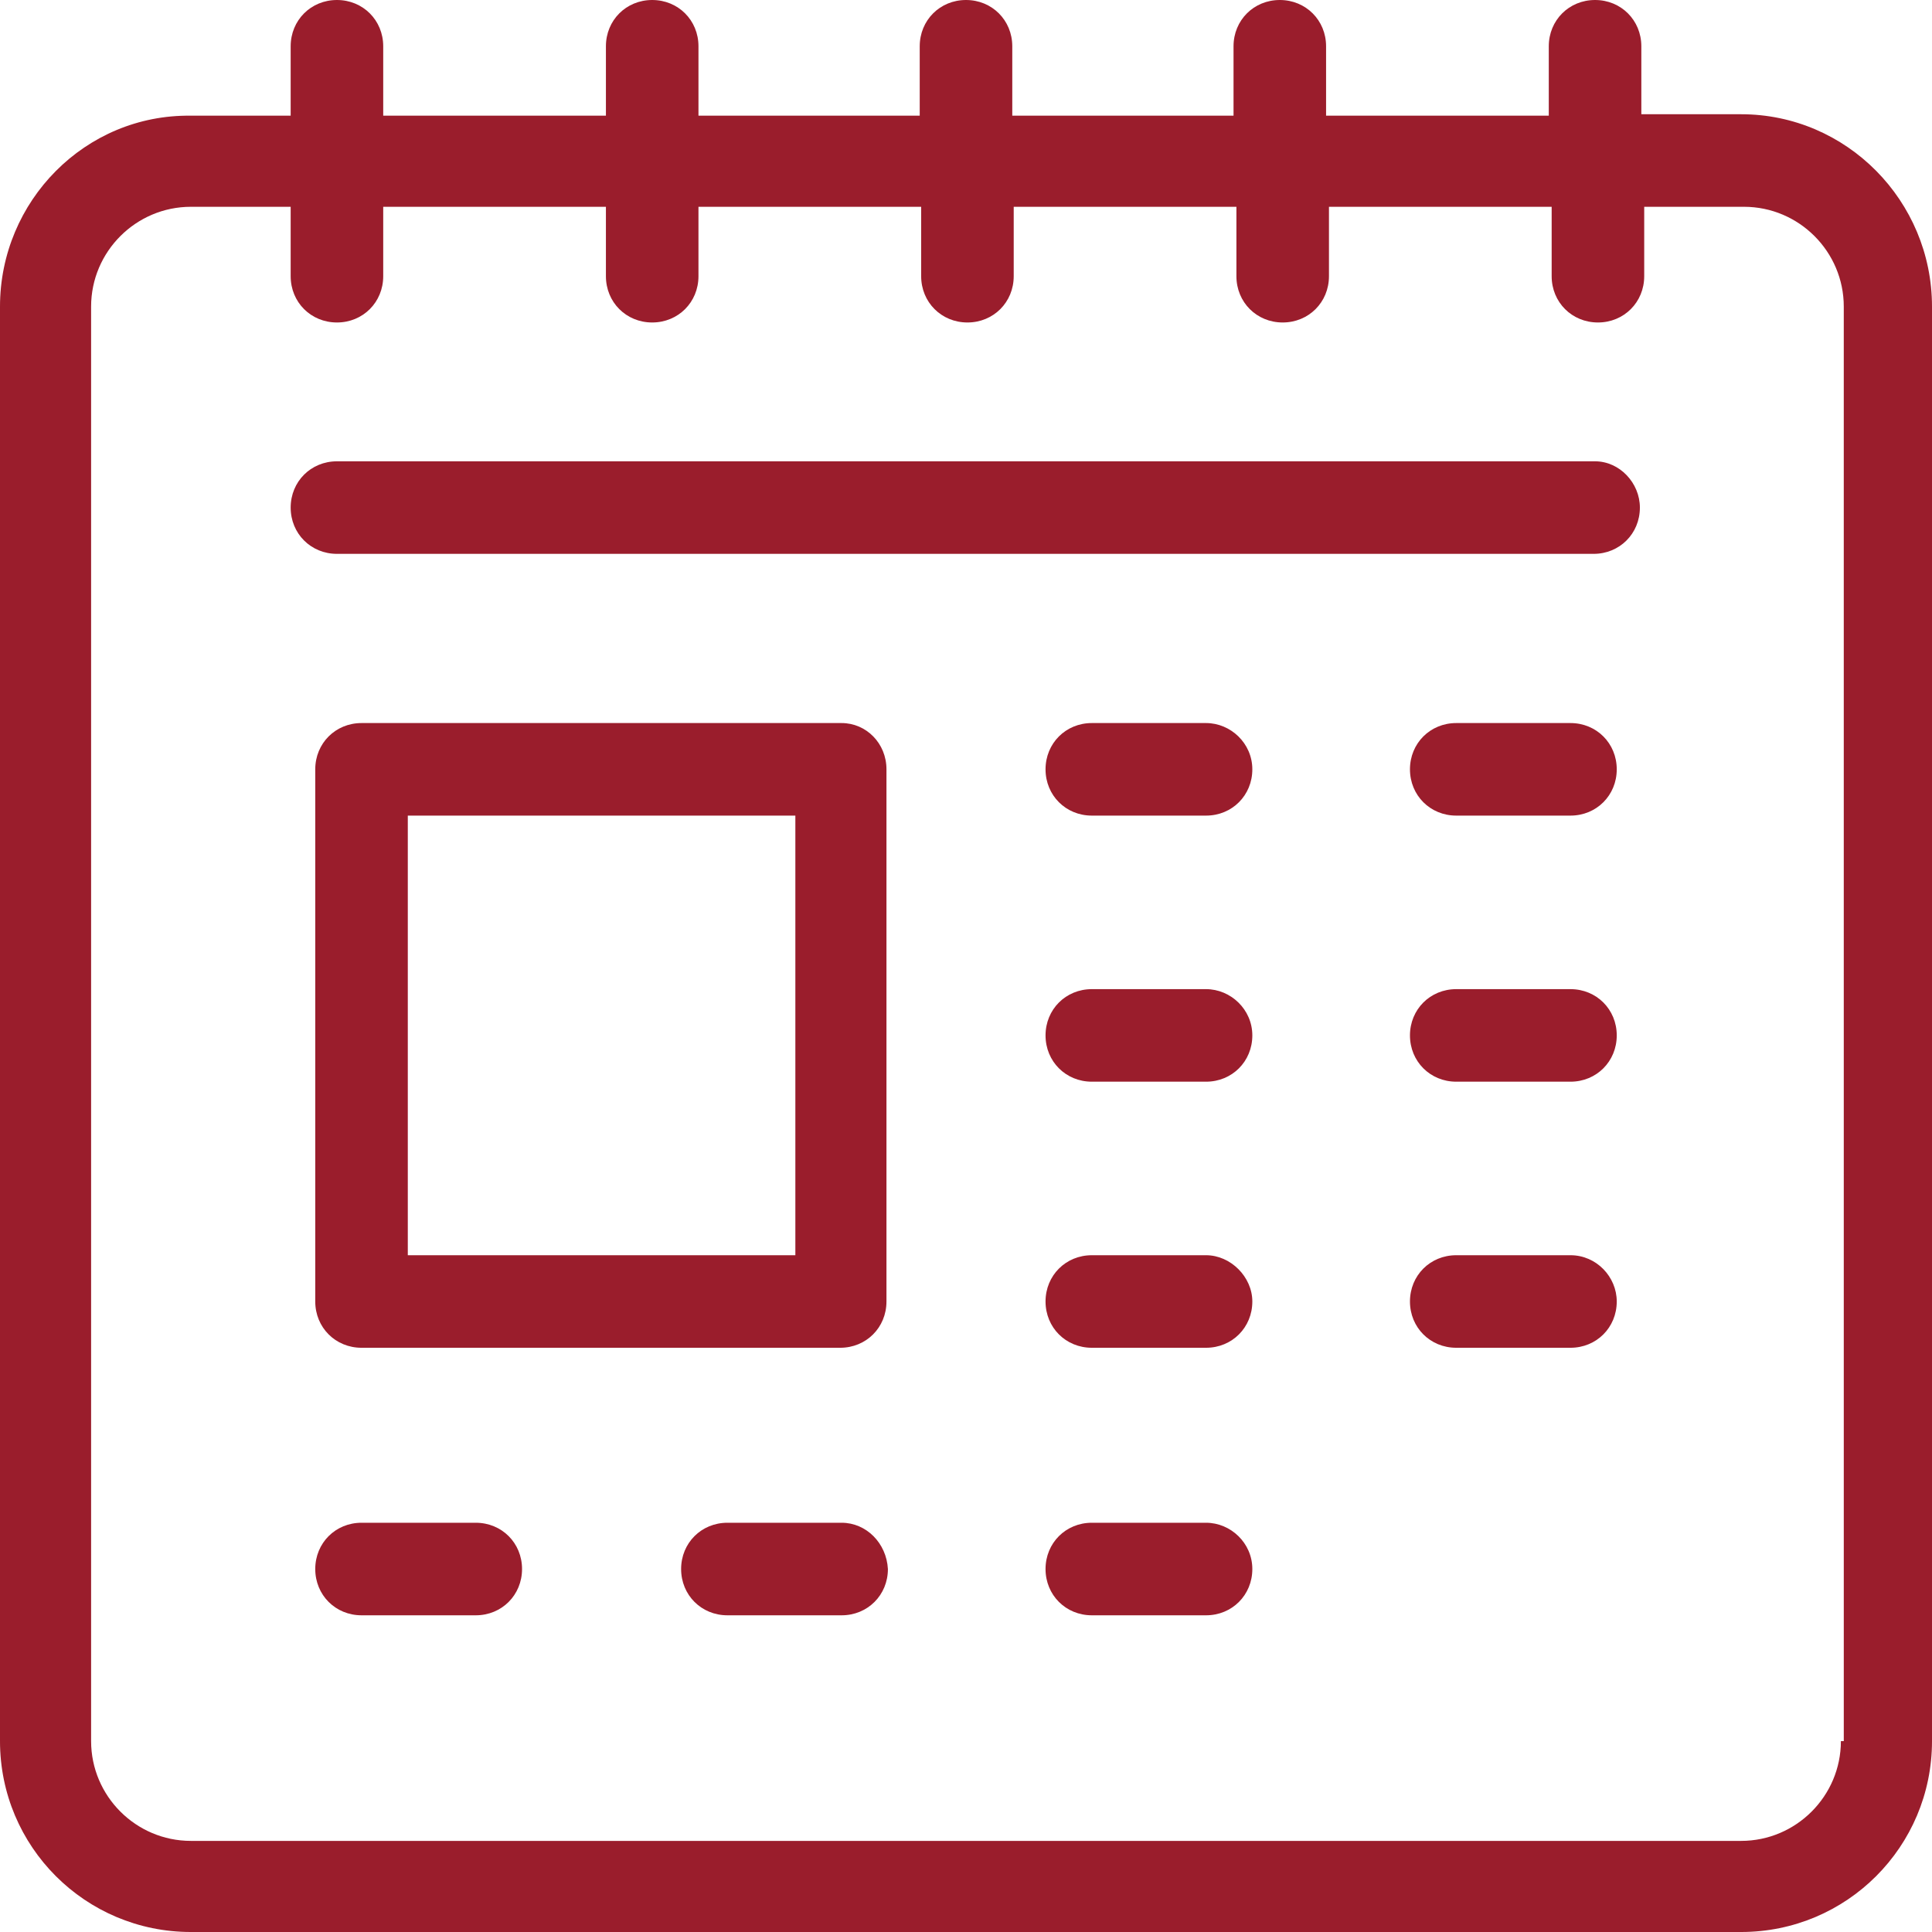 <?xml version="1.0" encoding="utf-8"?>
<!-- Generator: Adobe Illustrator 21.0.0, SVG Export Plug-In . SVG Version: 6.00 Build 0)  -->
<svg version="1.1" id="Слой_1" xmlns="http://www.w3.org/2000/svg" xmlns:xlink="http://www.w3.org/1999/xlink" x="0px" y="0px"
	 viewBox="0 0 133.6 133.6" style="enable-background:new 0 0 133.6 133.6;" xml:space="preserve">
<style type="text/css">
	.st0{fill:#9A1D2C;}
</style>
<g>
	<path class="st0" d="M120.4,7.9h-6.9V3.2c0-1.8-1.4-3.2-3.2-3.2c-1.8,0-3.2,1.4-3.2,3.2v4.8H91.7V3.2c0-1.8-1.4-3.2-3.2-3.2
		c-1.8,0-3.2,1.4-3.2,3.2v4.8H70V3.2C70,1.4,68.6,0,66.8,0c-1.8,0-3.2,1.4-3.2,3.2v4.8H48.3V3.2c0-1.8-1.4-3.2-3.2-3.2
		c-1.8,0-3.2,1.4-3.2,3.2v4.8H26.5V3.2c0-1.8-1.4-3.2-3.2-3.2c-1.8,0-3.2,1.4-3.2,3.2v4.8h-6.9C5.9,7.9,0,13.9,0,21.2v99.2
		c0,7.3,5.9,13.2,13.2,13.2h107.2c7.3,0,13.2-5.9,13.2-13.2V21.2C133.6,13.9,127.7,7.9,120.4,7.9 M127.3,120.4
		c0,3.8-3.1,6.9-6.9,6.9H13.2c-3.8,0-6.9-3.1-6.9-6.9V21.2c0-3.8,3.1-6.9,6.9-6.9h6.9v4.8c0,1.8,1.4,3.2,3.2,3.2
		c1.8,0,3.2-1.4,3.2-3.2v-4.8h15.4v4.8c0,1.8,1.4,3.2,3.2,3.2c1.8,0,3.2-1.4,3.2-3.2v-4.8h15.4v4.8c0,1.8,1.4,3.2,3.2,3.2
		c1.8,0,3.2-1.4,3.2-3.2v-4.8h15.4v4.8c0,1.8,1.4,3.2,3.2,3.2c1.8,0,3.2-1.4,3.2-3.2v-4.8h15.4v4.8c0,1.8,1.4,3.2,3.2,3.2
		c1.8,0,3.2-1.4,3.2-3.2v-4.8h6.9c3.8,0,6.9,3.1,6.9,6.9V120.4z"/>
	<path class="st0" d="M58.2,50H25c-1.8,0-3.2,1.4-3.2,3.2V90c0,1.8,1.4,3.2,3.2,3.2h33.1c1.8,0,3.2-1.4,3.2-3.2V53.2
		C61.3,51.4,59.9,50,58.2,50 M55,86.8H28.2V56.4H55V86.8z"/>
	<path class="st0" d="M83.4,50h-7.9c-1.8,0-3.2,1.4-3.2,3.2c0,1.8,1.4,3.2,3.2,3.2h7.9c1.8,0,3.2-1.4,3.2-3.2
		C86.6,51.4,85.1,50,83.4,50"/>
	<path class="st0" d="M108.6,50h-7.9c-1.8,0-3.2,1.4-3.2,3.2c0,1.8,1.4,3.2,3.2,3.2h7.9c1.8,0,3.2-1.4,3.2-3.2
		C111.8,51.4,110.4,50,108.6,50"/>
	<path class="st0" d="M83.4,68.4h-7.9c-1.8,0-3.2,1.4-3.2,3.2c0,1.8,1.4,3.2,3.2,3.2h7.9c1.8,0,3.2-1.4,3.2-3.2
		C86.6,69.8,85.1,68.4,83.4,68.4"/>
	<path class="st0" d="M108.6,68.4h-7.9c-1.8,0-3.2,1.4-3.2,3.2c0,1.8,1.4,3.2,3.2,3.2h7.9c1.8,0,3.2-1.4,3.2-3.2
		C111.8,69.8,110.4,68.4,108.6,68.4"/>
	<path class="st0" d="M83.4,86.8h-7.9c-1.8,0-3.2,1.4-3.2,3.2c0,1.8,1.4,3.2,3.2,3.2h7.9c1.8,0,3.2-1.4,3.2-3.2
		C86.6,88.3,85.1,86.8,83.4,86.8"/>
	<path class="st0" d="M108.6,86.8h-7.9c-1.8,0-3.2,1.4-3.2,3.2c0,1.8,1.4,3.2,3.2,3.2h7.9c1.8,0,3.2-1.4,3.2-3.2
		C111.8,88.3,110.4,86.8,108.6,86.8"/>
	<path class="st0" d="M83.4,105.3h-7.9c-1.8,0-3.2,1.4-3.2,3.2c0,1.8,1.4,3.2,3.2,3.2h7.9c1.8,0,3.2-1.4,3.2-3.2
		C86.6,106.7,85.1,105.3,83.4,105.3"/>
	<path class="st0" d="M58.2,105.3h-7.9c-1.8,0-3.2,1.4-3.2,3.2c0,1.8,1.4,3.2,3.2,3.2h7.9c1.8,0,3.2-1.4,3.2-3.2
		C61.3,106.7,59.9,105.3,58.2,105.3"/>
	<path class="st0" d="M32.9,105.3H25c-1.8,0-3.2,1.4-3.2,3.2c0,1.8,1.4,3.2,3.2,3.2h7.9c1.8,0,3.2-1.4,3.2-3.2
		C36.1,106.7,34.7,105.3,32.9,105.3"/>
	<path class="st0" d="M110.3,31.9H23.3c-1.8,0-3.2,1.4-3.2,3.2c0,1.8,1.4,3.2,3.2,3.2h86.9c1.8,0,3.2-1.4,3.2-3.2
		C113.4,33.4,112,31.9,110.3,31.9"/>
</g>
</svg>
